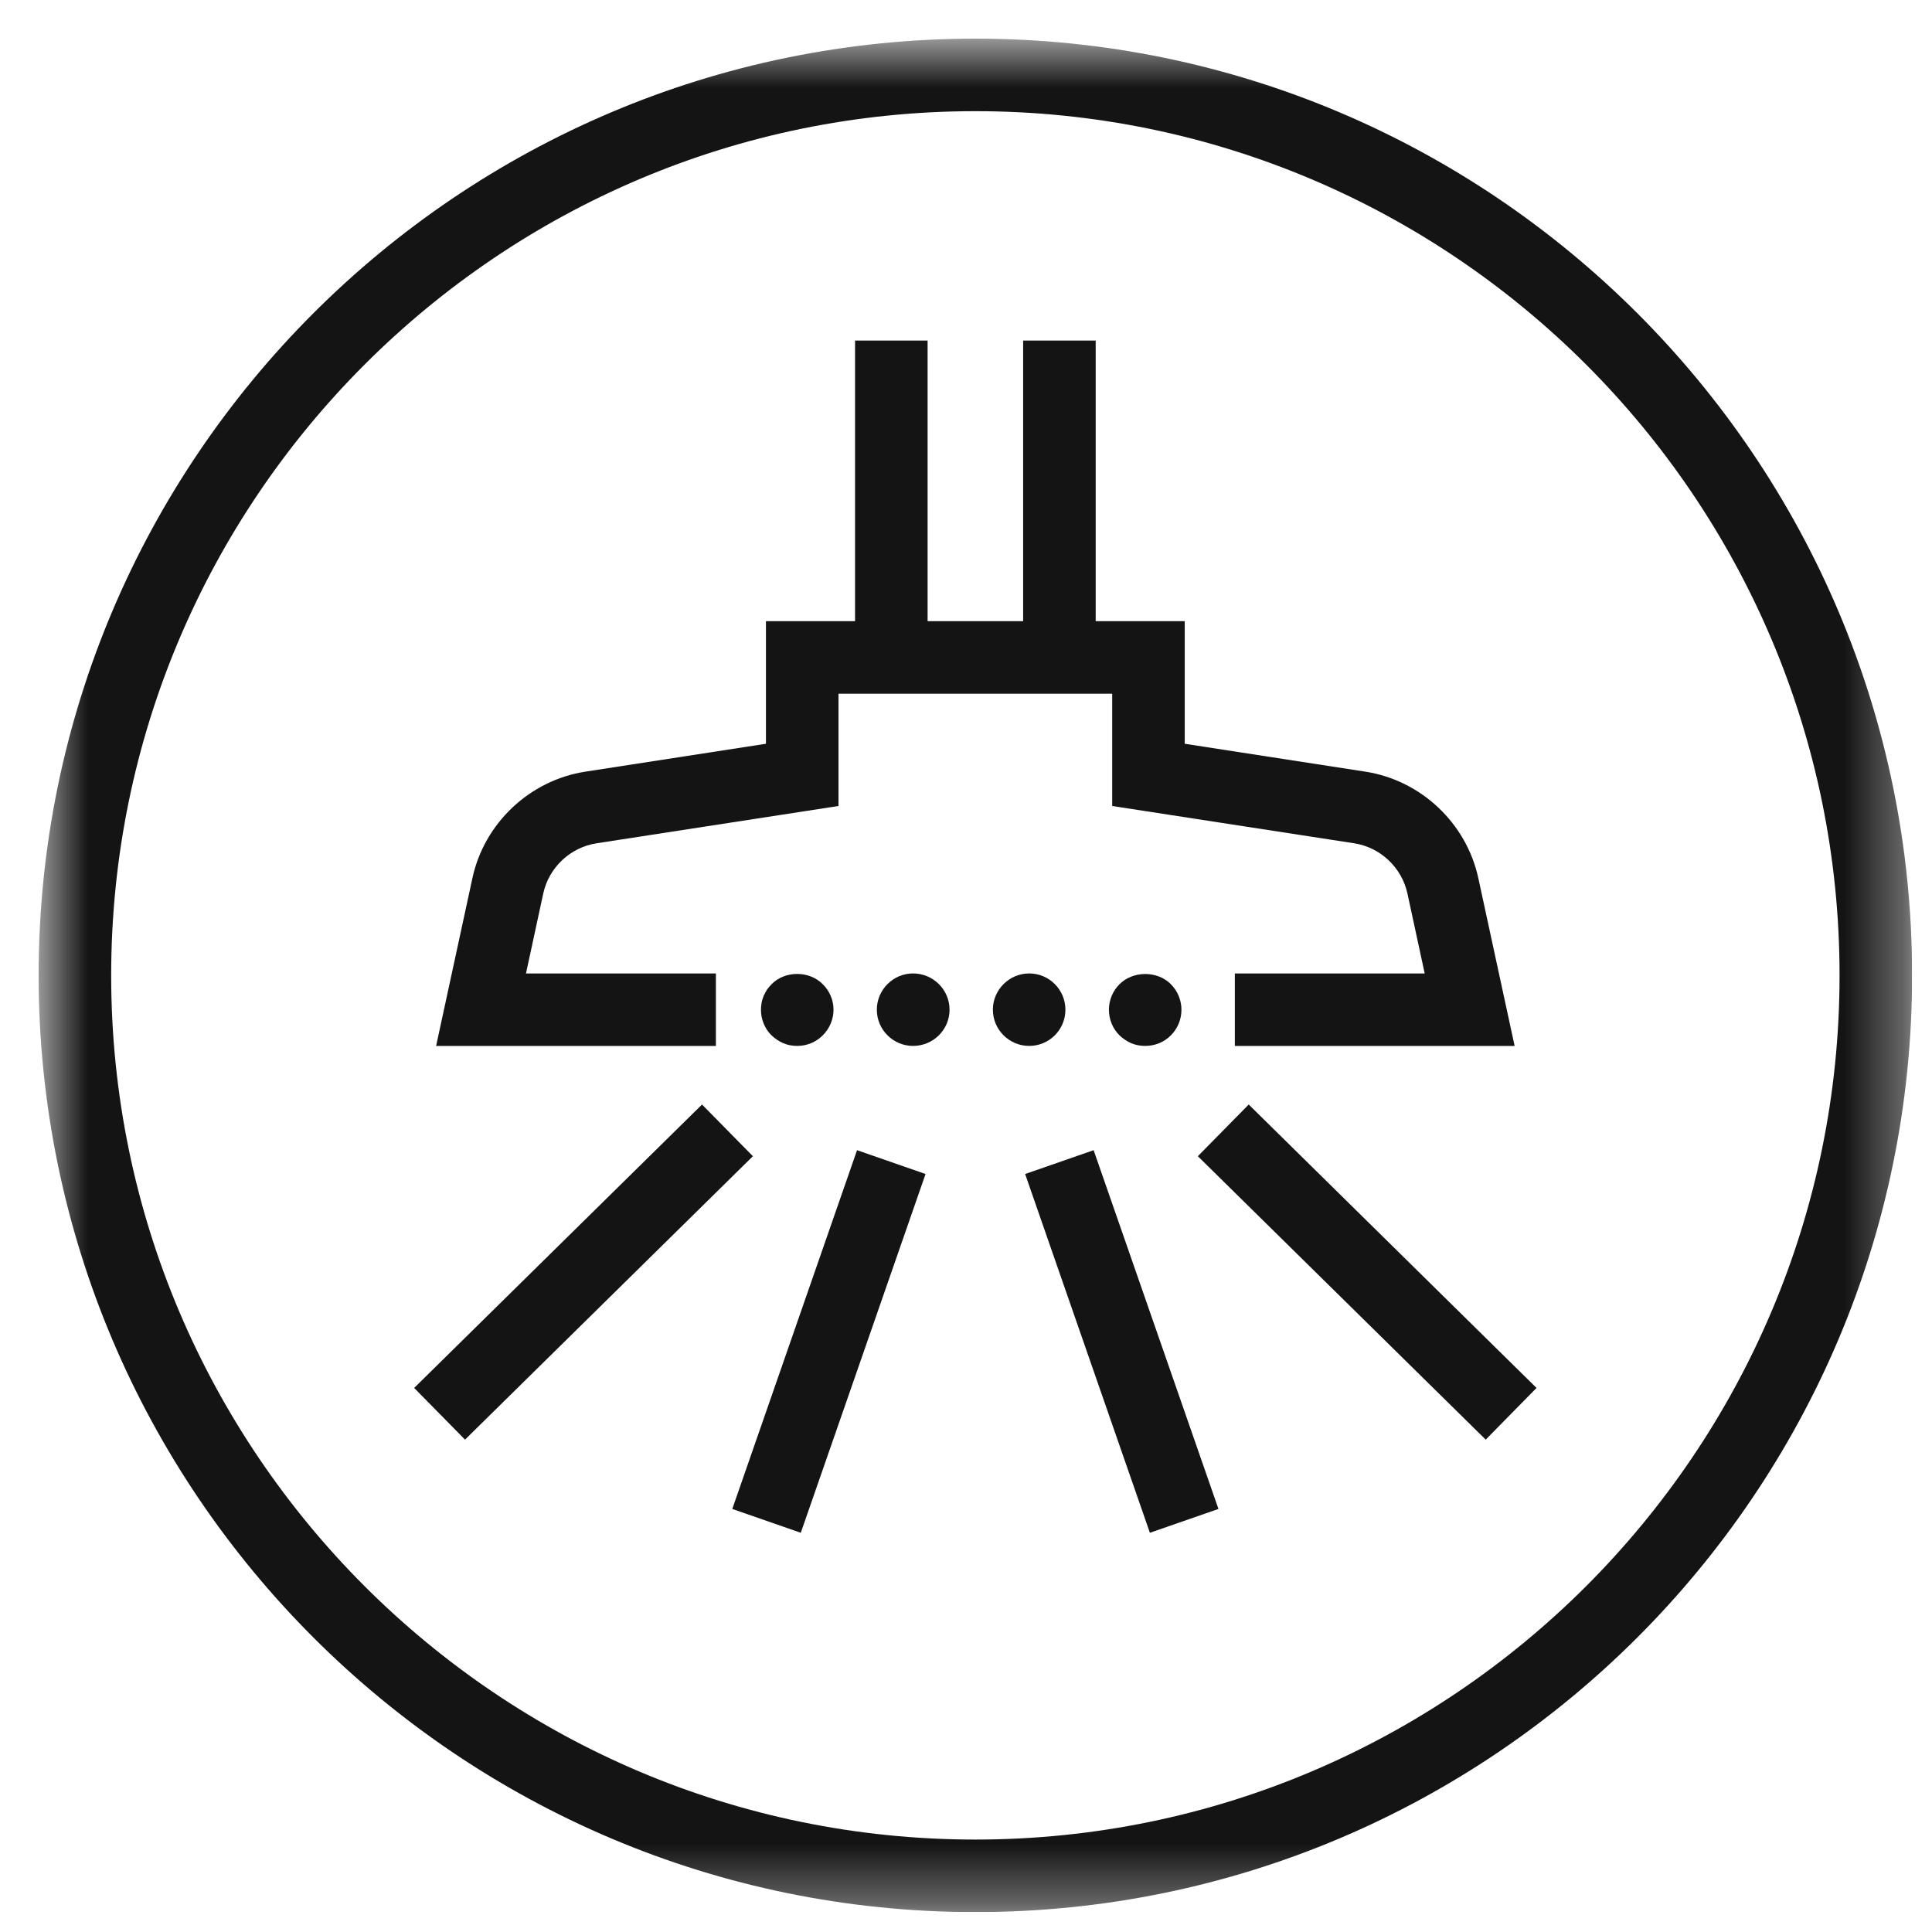 <svg width="33" height="33" viewBox="0 0 33 33" fill="none" xmlns="http://www.w3.org/2000/svg">
<g clip-path="url(#clip0_71_2660)">
<mask id="mask0_71_2660" style="mask-type:luminance" maskUnits="userSpaceOnUse" x="0" y="0" width="33" height="33">
<path d="M0.66 0.66H32.66V32.66H0.66V0.66Z" fill="white"/>
</mask>
<g mask="url(#mask0_71_2660)">
<path fill-rule="evenodd" clip-rule="evenodd" d="M16.66 1.899C8.521 1.899 1.899 8.521 1.899 16.66C1.899 24.8 8.521 31.421 16.66 31.421C24.799 31.421 31.421 24.8 31.421 16.66C31.421 8.521 24.799 1.899 16.66 1.899ZM16.66 32.66C7.837 32.66 0.66 25.482 0.66 16.66C0.66 7.838 7.837 0.66 16.66 0.66C25.482 0.66 32.66 7.838 32.66 16.66C32.66 25.482 25.482 32.66 16.66 32.66Z" fill="#141414"/>
</g>
<mask id="mask1_71_2660" style="mask-type:luminance" maskUnits="userSpaceOnUse" x="0" y="0" width="33" height="33">
<path d="M0.66 32.66H32.66V0.66H0.66V32.66Z" fill="white"/>
</mask>
<g mask="url(#mask1_71_2660)">
<path fill-rule="evenodd" clip-rule="evenodd" d="M14.605 11.348H15.844V5.817H14.605V11.348Z" fill="#141414"/>
</g>
<mask id="mask2_71_2660" style="mask-type:luminance" maskUnits="userSpaceOnUse" x="0" y="0" width="33" height="33">
<path d="M0.66 32.66H32.66V0.66H0.66V32.66Z" fill="white"/>
</mask>
<g mask="url(#mask2_71_2660)">
<path fill-rule="evenodd" clip-rule="evenodd" d="M13.618 17.865C13.533 17.865 13.455 17.851 13.38 17.819C13.306 17.788 13.239 17.741 13.179 17.685C13.119 17.628 13.076 17.561 13.044 17.483C13.012 17.409 12.998 17.327 12.998 17.246C12.998 17.207 13.002 17.165 13.009 17.126C13.016 17.087 13.03 17.048 13.044 17.009C13.062 16.973 13.08 16.938 13.101 16.903C13.126 16.871 13.15 16.839 13.179 16.811C13.409 16.577 13.823 16.577 14.053 16.811C14.17 16.924 14.237 17.083 14.237 17.246C14.237 17.412 14.17 17.568 14.053 17.685C13.936 17.802 13.78 17.865 13.618 17.865Z" fill="#141414"/>
</g>
<mask id="mask3_71_2660" style="mask-type:luminance" maskUnits="userSpaceOnUse" x="0" y="0" width="33" height="33">
<path d="M0.66 32.66H32.66V0.66H0.66V32.66Z" fill="white"/>
</mask>
<g mask="url(#mask3_71_2660)">
<path fill-rule="evenodd" clip-rule="evenodd" d="M14.977 17.246C14.977 16.906 15.256 16.627 15.596 16.627C15.94 16.627 16.219 16.906 16.219 17.246C16.219 17.589 15.94 17.865 15.596 17.865C15.256 17.865 14.977 17.589 14.977 17.246ZM16.959 17.246C16.959 16.906 17.239 16.627 17.579 16.627C17.922 16.627 18.198 16.906 18.198 17.246C18.198 17.589 17.922 17.865 17.579 17.865C17.239 17.865 16.959 17.589 16.959 17.246Z" fill="#141414"/>
</g>
<mask id="mask4_71_2660" style="mask-type:luminance" maskUnits="userSpaceOnUse" x="0" y="0" width="33" height="33">
<path d="M0.66 32.66H32.66V0.66H0.66V32.66Z" fill="white"/>
</mask>
<g mask="url(#mask4_71_2660)">
<path fill-rule="evenodd" clip-rule="evenodd" d="M19.561 17.865C19.479 17.865 19.398 17.851 19.323 17.819C19.249 17.787 19.182 17.741 19.122 17.685C19.005 17.568 18.941 17.412 18.941 17.246C18.941 17.083 19.008 16.924 19.122 16.811C19.352 16.58 19.769 16.577 19.999 16.811C20.113 16.924 20.18 17.083 20.18 17.246C20.18 17.412 20.116 17.568 19.999 17.685C19.883 17.802 19.727 17.865 19.561 17.865Z" fill="#141414"/>
</g>
<mask id="mask5_71_2660" style="mask-type:luminance" maskUnits="userSpaceOnUse" x="0" y="0" width="33" height="33">
<path d="M0.66 32.66H32.66V0.66H0.66V32.66Z" fill="white"/>
</mask>
<g mask="url(#mask5_71_2660)">
<path fill-rule="evenodd" clip-rule="evenodd" d="M7.943 24.59L7.074 23.707L11.991 18.866L12.86 19.749L7.943 24.59Z" fill="#141414"/>
</g>
<mask id="mask6_71_2660" style="mask-type:luminance" maskUnits="userSpaceOnUse" x="0" y="0" width="33" height="33">
<path d="M0.66 32.66H32.66V0.66H0.66V32.66Z" fill="white"/>
</mask>
<g mask="url(#mask6_71_2660)">
<path fill-rule="evenodd" clip-rule="evenodd" d="M13.678 26.181L12.508 25.774L14.639 19.646L15.809 20.053L13.678 26.181Z" fill="#141414"/>
</g>
<mask id="mask7_71_2660" style="mask-type:luminance" maskUnits="userSpaceOnUse" x="0" y="0" width="33" height="33">
<path d="M0.66 32.66H32.66V0.66H0.66V32.66Z" fill="white"/>
</mask>
<g mask="url(#mask7_71_2660)">
<path fill-rule="evenodd" clip-rule="evenodd" d="M25.871 17.866H21.092V16.628H24.335L24.04 15.262C23.944 14.818 23.578 14.473 23.13 14.404L18.997 13.767V11.849H14.322V13.767L10.19 14.404C9.741 14.473 9.375 14.818 9.279 15.262L8.984 16.628H12.228V17.866H7.449L8.069 15C8.272 14.058 9.049 13.327 10.001 13.18L13.083 12.704V10.61H20.236V12.704L23.319 13.18C24.271 13.327 25.047 14.058 25.251 15L25.871 17.866Z" fill="#141414"/>
</g>
<mask id="mask8_71_2660" style="mask-type:luminance" maskUnits="userSpaceOnUse" x="0" y="0" width="33" height="33">
<path d="M0.66 32.66H32.66V0.66H0.66V32.66Z" fill="white"/>
</mask>
<g mask="url(#mask8_71_2660)">
<path fill-rule="evenodd" clip-rule="evenodd" d="M17.476 11.348H18.715V5.817H17.476V11.348Z" fill="#141414"/>
</g>
<mask id="mask9_71_2660" style="mask-type:luminance" maskUnits="userSpaceOnUse" x="0" y="0" width="33" height="33">
<path d="M0.66 32.66H32.66V0.66H0.66V32.66Z" fill="white"/>
</mask>
<g mask="url(#mask9_71_2660)">
<path fill-rule="evenodd" clip-rule="evenodd" d="M25.377 24.59L20.46 19.749L21.329 18.866L26.245 23.707L25.377 24.59Z" fill="#141414"/>
</g>
<mask id="mask10_71_2660" style="mask-type:luminance" maskUnits="userSpaceOnUse" x="0" y="0" width="33" height="33">
<path d="M0.66 32.66H32.66V0.66H0.66V32.66Z" fill="white"/>
</mask>
<g mask="url(#mask10_71_2660)">
<path fill-rule="evenodd" clip-rule="evenodd" d="M19.641 26.181L17.51 20.053L18.68 19.646L20.812 25.774L19.641 26.181Z" fill="#141414"/>
</g>
</g>
<defs>
<clipPath id="clip0_71_2660">
<rect width="32" height="32" fill="white" transform="translate(0.66 0.66)"/>
</clipPath>
</defs>
</svg>
